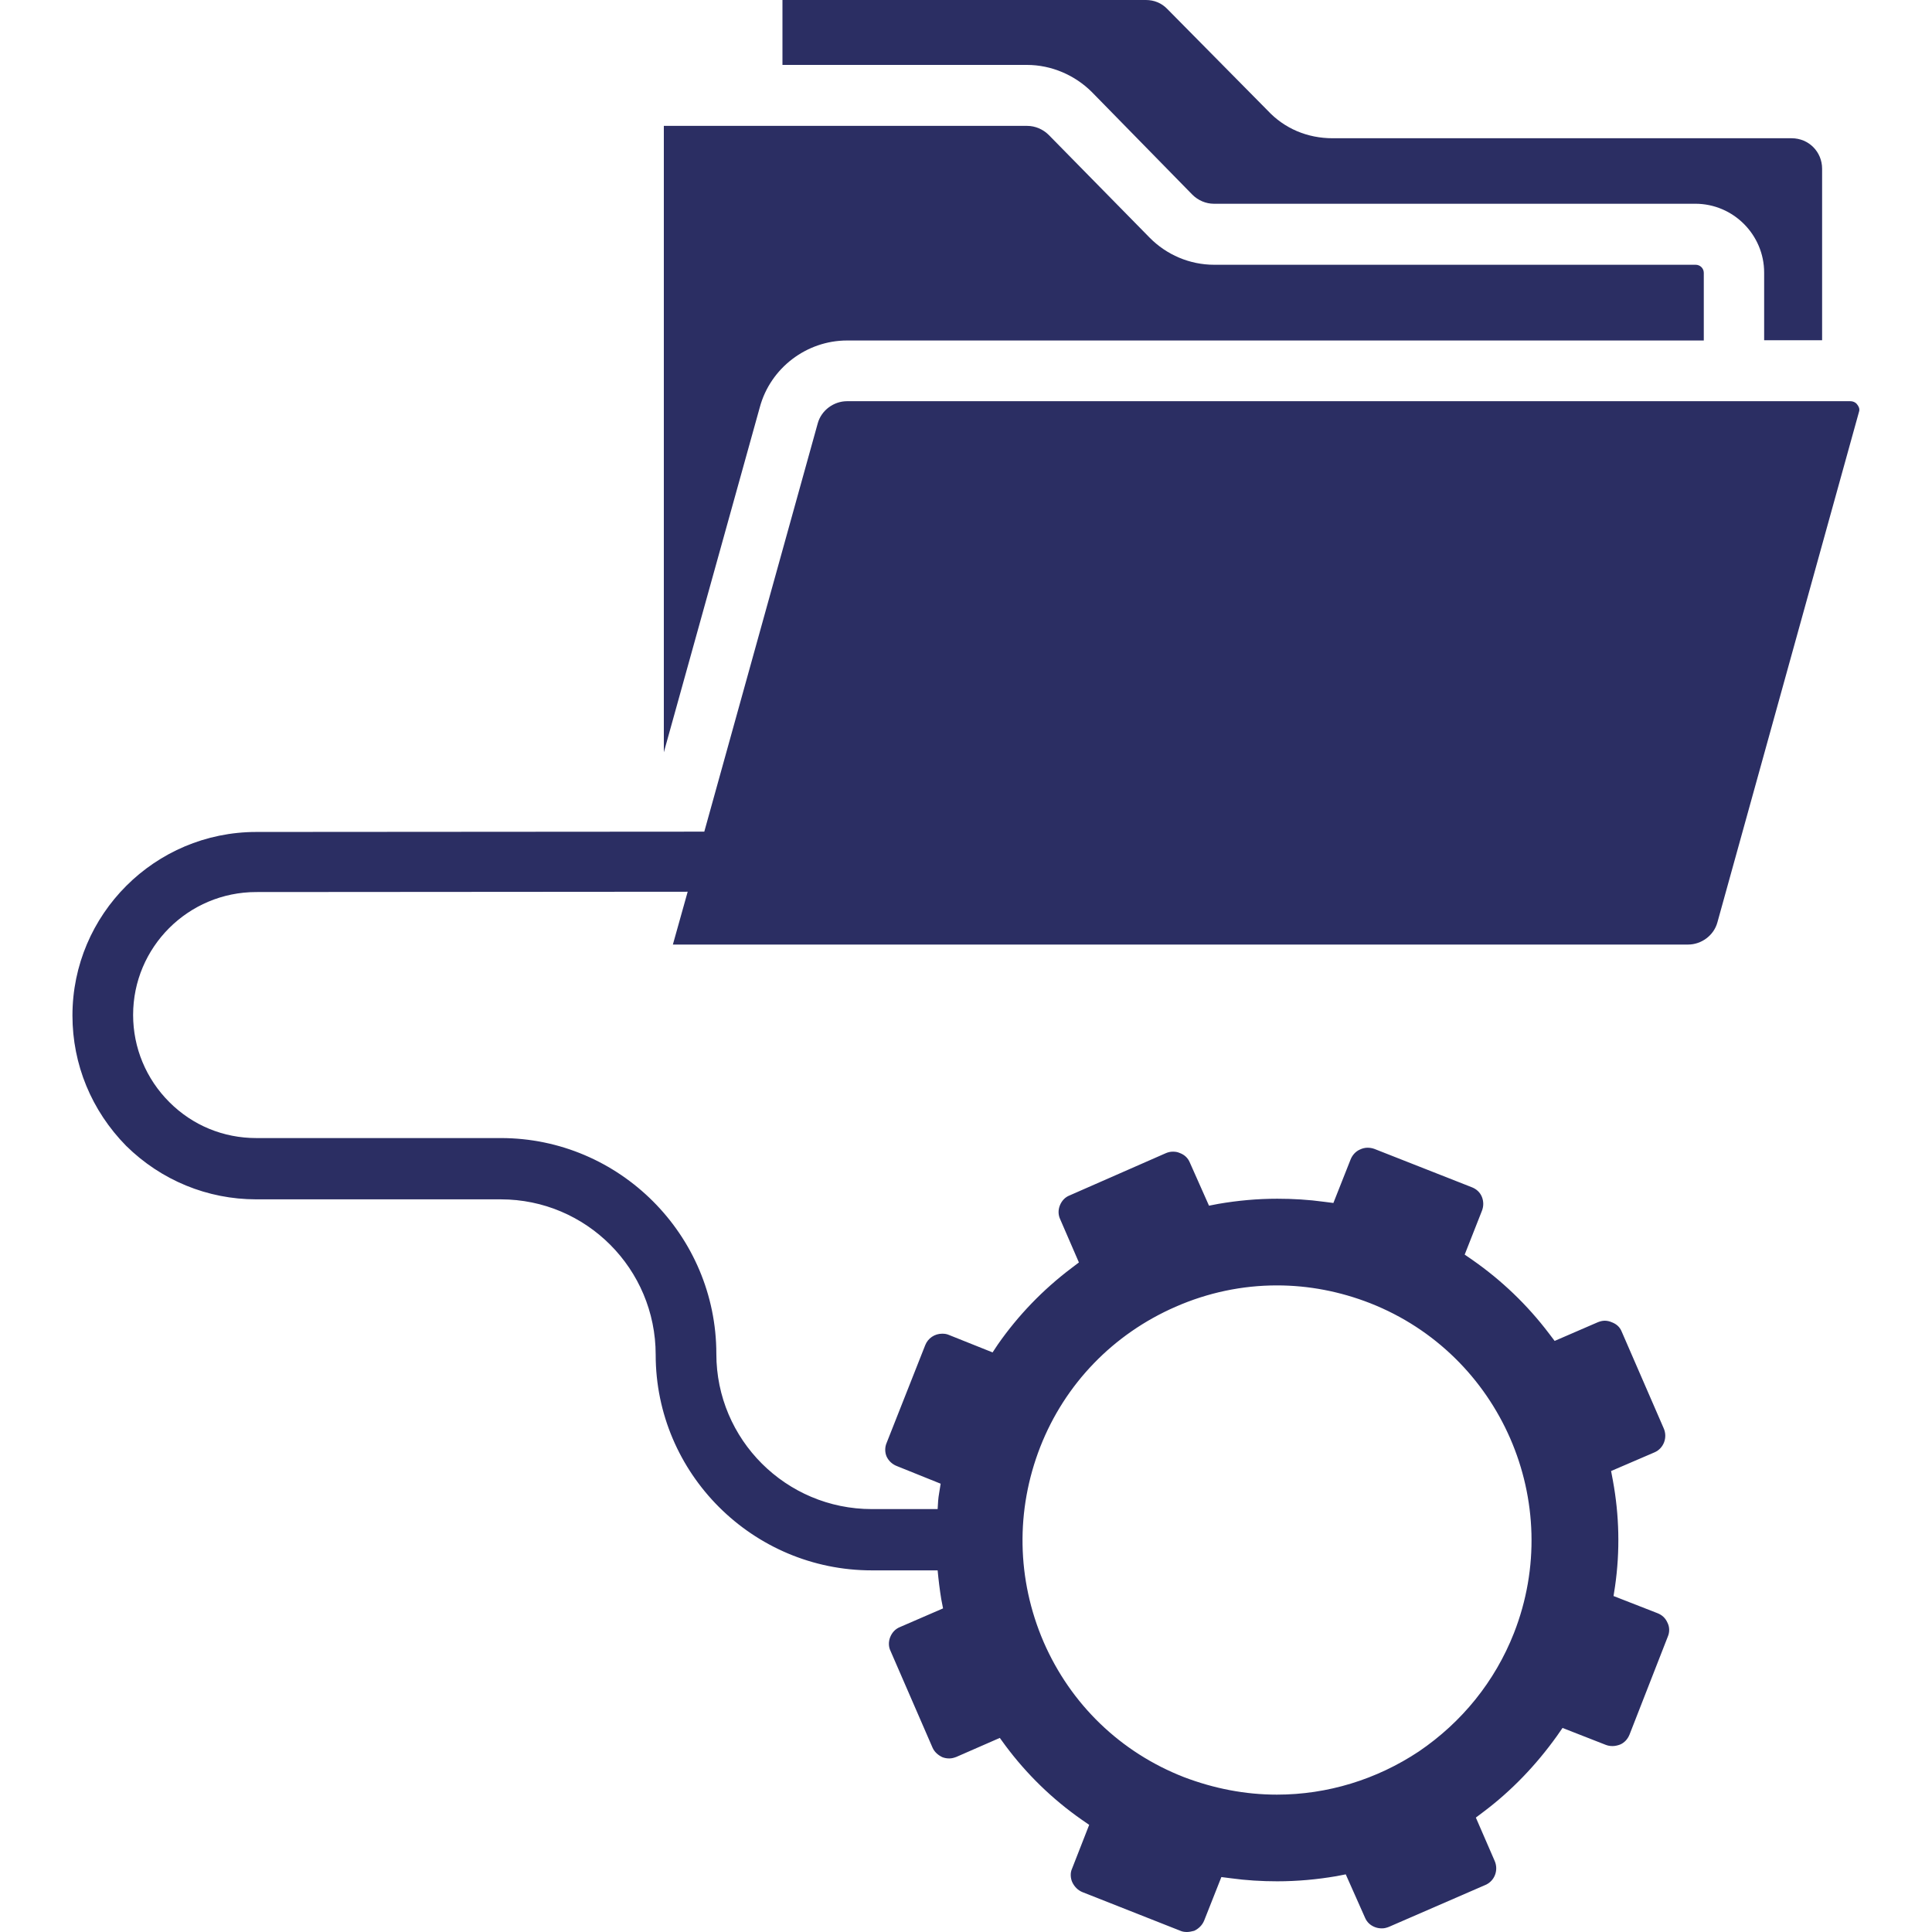 <svg width="50" height="50" viewBox="0 0 50 50" fill="none" xmlns="http://www.w3.org/2000/svg">
<path d="M48.07 10.477C48.047 10.438 47.984 10.383 47.883 10.383H21.922C21.578 10.383 21.258 10.617 21.164 10.953L18.227 21.523L6.633 21.531C4.008 21.531 1.875 23.664 1.875 26.281C1.875 27.547 2.367 28.742 3.266 29.656C4.172 30.547 5.367 31.039 6.633 31.039H12.961C15.172 31.039 16.969 32.836 16.969 35.062C16.969 38.133 19.477 40.641 22.562 40.641H24.266C24.289 40.891 24.32 41.141 24.359 41.383L24.406 41.625L23.289 42.109C23.172 42.156 23.086 42.25 23.039 42.367C22.992 42.484 22.992 42.617 23.047 42.727L24.133 45.227C24.18 45.336 24.273 45.422 24.391 45.477C24.453 45.5 24.508 45.508 24.57 45.508C24.633 45.508 24.688 45.492 24.75 45.469L25.875 44.977L26.023 45.18C26.57 45.914 27.227 46.555 27.984 47.086L28.188 47.227L27.742 48.367C27.695 48.469 27.703 48.609 27.75 48.711C27.805 48.828 27.898 48.922 28.016 48.969L30.57 49.977C30.609 49.992 30.664 50 30.719 50C30.781 50 30.844 49.984 30.906 49.969C31.023 49.914 31.117 49.82 31.164 49.703L31.609 48.578L31.852 48.609C32.25 48.664 32.656 48.688 33.055 48.688C33.57 48.688 34.086 48.641 34.586 48.555L34.828 48.508L35.328 49.633C35.375 49.742 35.461 49.828 35.586 49.875C35.648 49.898 35.703 49.906 35.766 49.906C35.828 49.906 35.883 49.891 35.945 49.867L38.445 48.781C38.68 48.68 38.789 48.398 38.68 48.156L38.195 47.039L38.391 46.891C39.109 46.352 39.75 45.688 40.297 44.922L40.438 44.719L41.555 45.156C41.617 45.18 41.672 45.188 41.734 45.188C41.797 45.188 41.867 45.172 41.93 45.148C42.039 45.102 42.125 45.008 42.172 44.891L43.164 42.352C43.211 42.242 43.211 42.109 43.156 42C43.102 41.875 43.016 41.797 42.898 41.75L41.758 41.305L41.797 41.055C41.93 40.133 41.906 39.211 41.742 38.32L41.695 38.07L42.82 37.586C43.055 37.484 43.164 37.203 43.055 36.961L41.969 34.461C41.922 34.344 41.836 34.266 41.711 34.219C41.656 34.195 41.594 34.18 41.531 34.18C41.469 34.18 41.414 34.195 41.352 34.219L40.234 34.703L40.086 34.508C39.523 33.766 38.859 33.133 38.109 32.609L37.906 32.469L38.352 31.336C38.398 31.219 38.398 31.094 38.352 30.977C38.305 30.859 38.211 30.773 38.094 30.727L35.57 29.734C35.508 29.711 35.445 29.703 35.391 29.703C35.328 29.703 35.258 29.719 35.195 29.75C35.086 29.797 35 29.891 34.953 30.008L34.508 31.133L34.266 31.102C33.867 31.047 33.461 31.023 33.055 31.023C32.539 31.023 32.031 31.07 31.531 31.156L31.289 31.203L30.789 30.078C30.742 29.969 30.656 29.883 30.523 29.836C30.469 29.812 30.414 29.805 30.352 29.805C30.289 29.805 30.227 29.82 30.172 29.844L27.68 30.938C27.562 30.984 27.477 31.078 27.43 31.195C27.383 31.312 27.383 31.438 27.438 31.555L27.922 32.672L27.727 32.82C26.992 33.375 26.352 34.039 25.828 34.789L25.688 35L24.555 34.547C24.5 34.523 24.445 34.516 24.383 34.516C24.188 34.516 24.016 34.633 23.945 34.812L22.945 37.344C22.898 37.453 22.898 37.586 22.945 37.695C23 37.812 23.094 37.898 23.219 37.945L24.344 38.398L24.305 38.641C24.281 38.773 24.273 38.906 24.266 39.055H22.562C20.344 39.055 18.539 37.258 18.539 35.039C18.539 31.961 16.031 29.453 12.961 29.453H6.633C5.781 29.453 4.984 29.125 4.383 28.523C3.781 27.922 3.445 27.117 3.445 26.266C3.445 24.516 4.867 23.086 6.633 23.086L17.797 23.078L17.414 24.445H43.688C44.031 24.445 44.352 24.211 44.445 23.875L48.109 10.664C48.141 10.578 48.094 10.508 48.07 10.477ZM26.922 37.445C27.562 35.812 28.812 34.523 30.422 33.82C31.258 33.453 32.148 33.266 33.047 33.266C33.867 33.266 34.68 33.422 35.461 33.727C38.836 35.055 40.508 38.883 39.18 42.266C38.688 43.516 37.836 44.57 36.719 45.328C35.625 46.055 34.352 46.445 33.047 46.445C32.227 46.445 31.422 46.289 30.641 45.992C29 45.352 27.711 44.109 27.008 42.492C26.312 40.875 26.281 39.086 26.922 37.445Z" fill="#2B2E63"/>
<path d="M21.922 8.812H44.094V7.062C44.094 6.945 44 6.852 43.883 6.852H31.422C30.789 6.852 30.188 6.594 29.75 6.148L27.141 3.492C26.992 3.344 26.789 3.258 26.586 3.258H17.18V19.469L19.664 10.539C19.938 9.523 20.875 8.812 21.922 8.812Z" fill="#2B2E63"/>
<path d="M28.258 2.383L30.859 5.039C31.008 5.188 31.211 5.273 31.414 5.273H43.875C44.859 5.273 45.656 6.078 45.656 7.055V8.805H47.156V4.367C47.156 3.93 46.812 3.578 46.367 3.578H34.492C33.836 3.578 33.242 3.328 32.805 2.859L30.211 0.234C30.062 0.078 29.867 0 29.656 0H20.25V1.68H26.578C27.211 1.68 27.82 1.945 28.258 2.383Z" fill="#2B2E63"/>
</svg>
